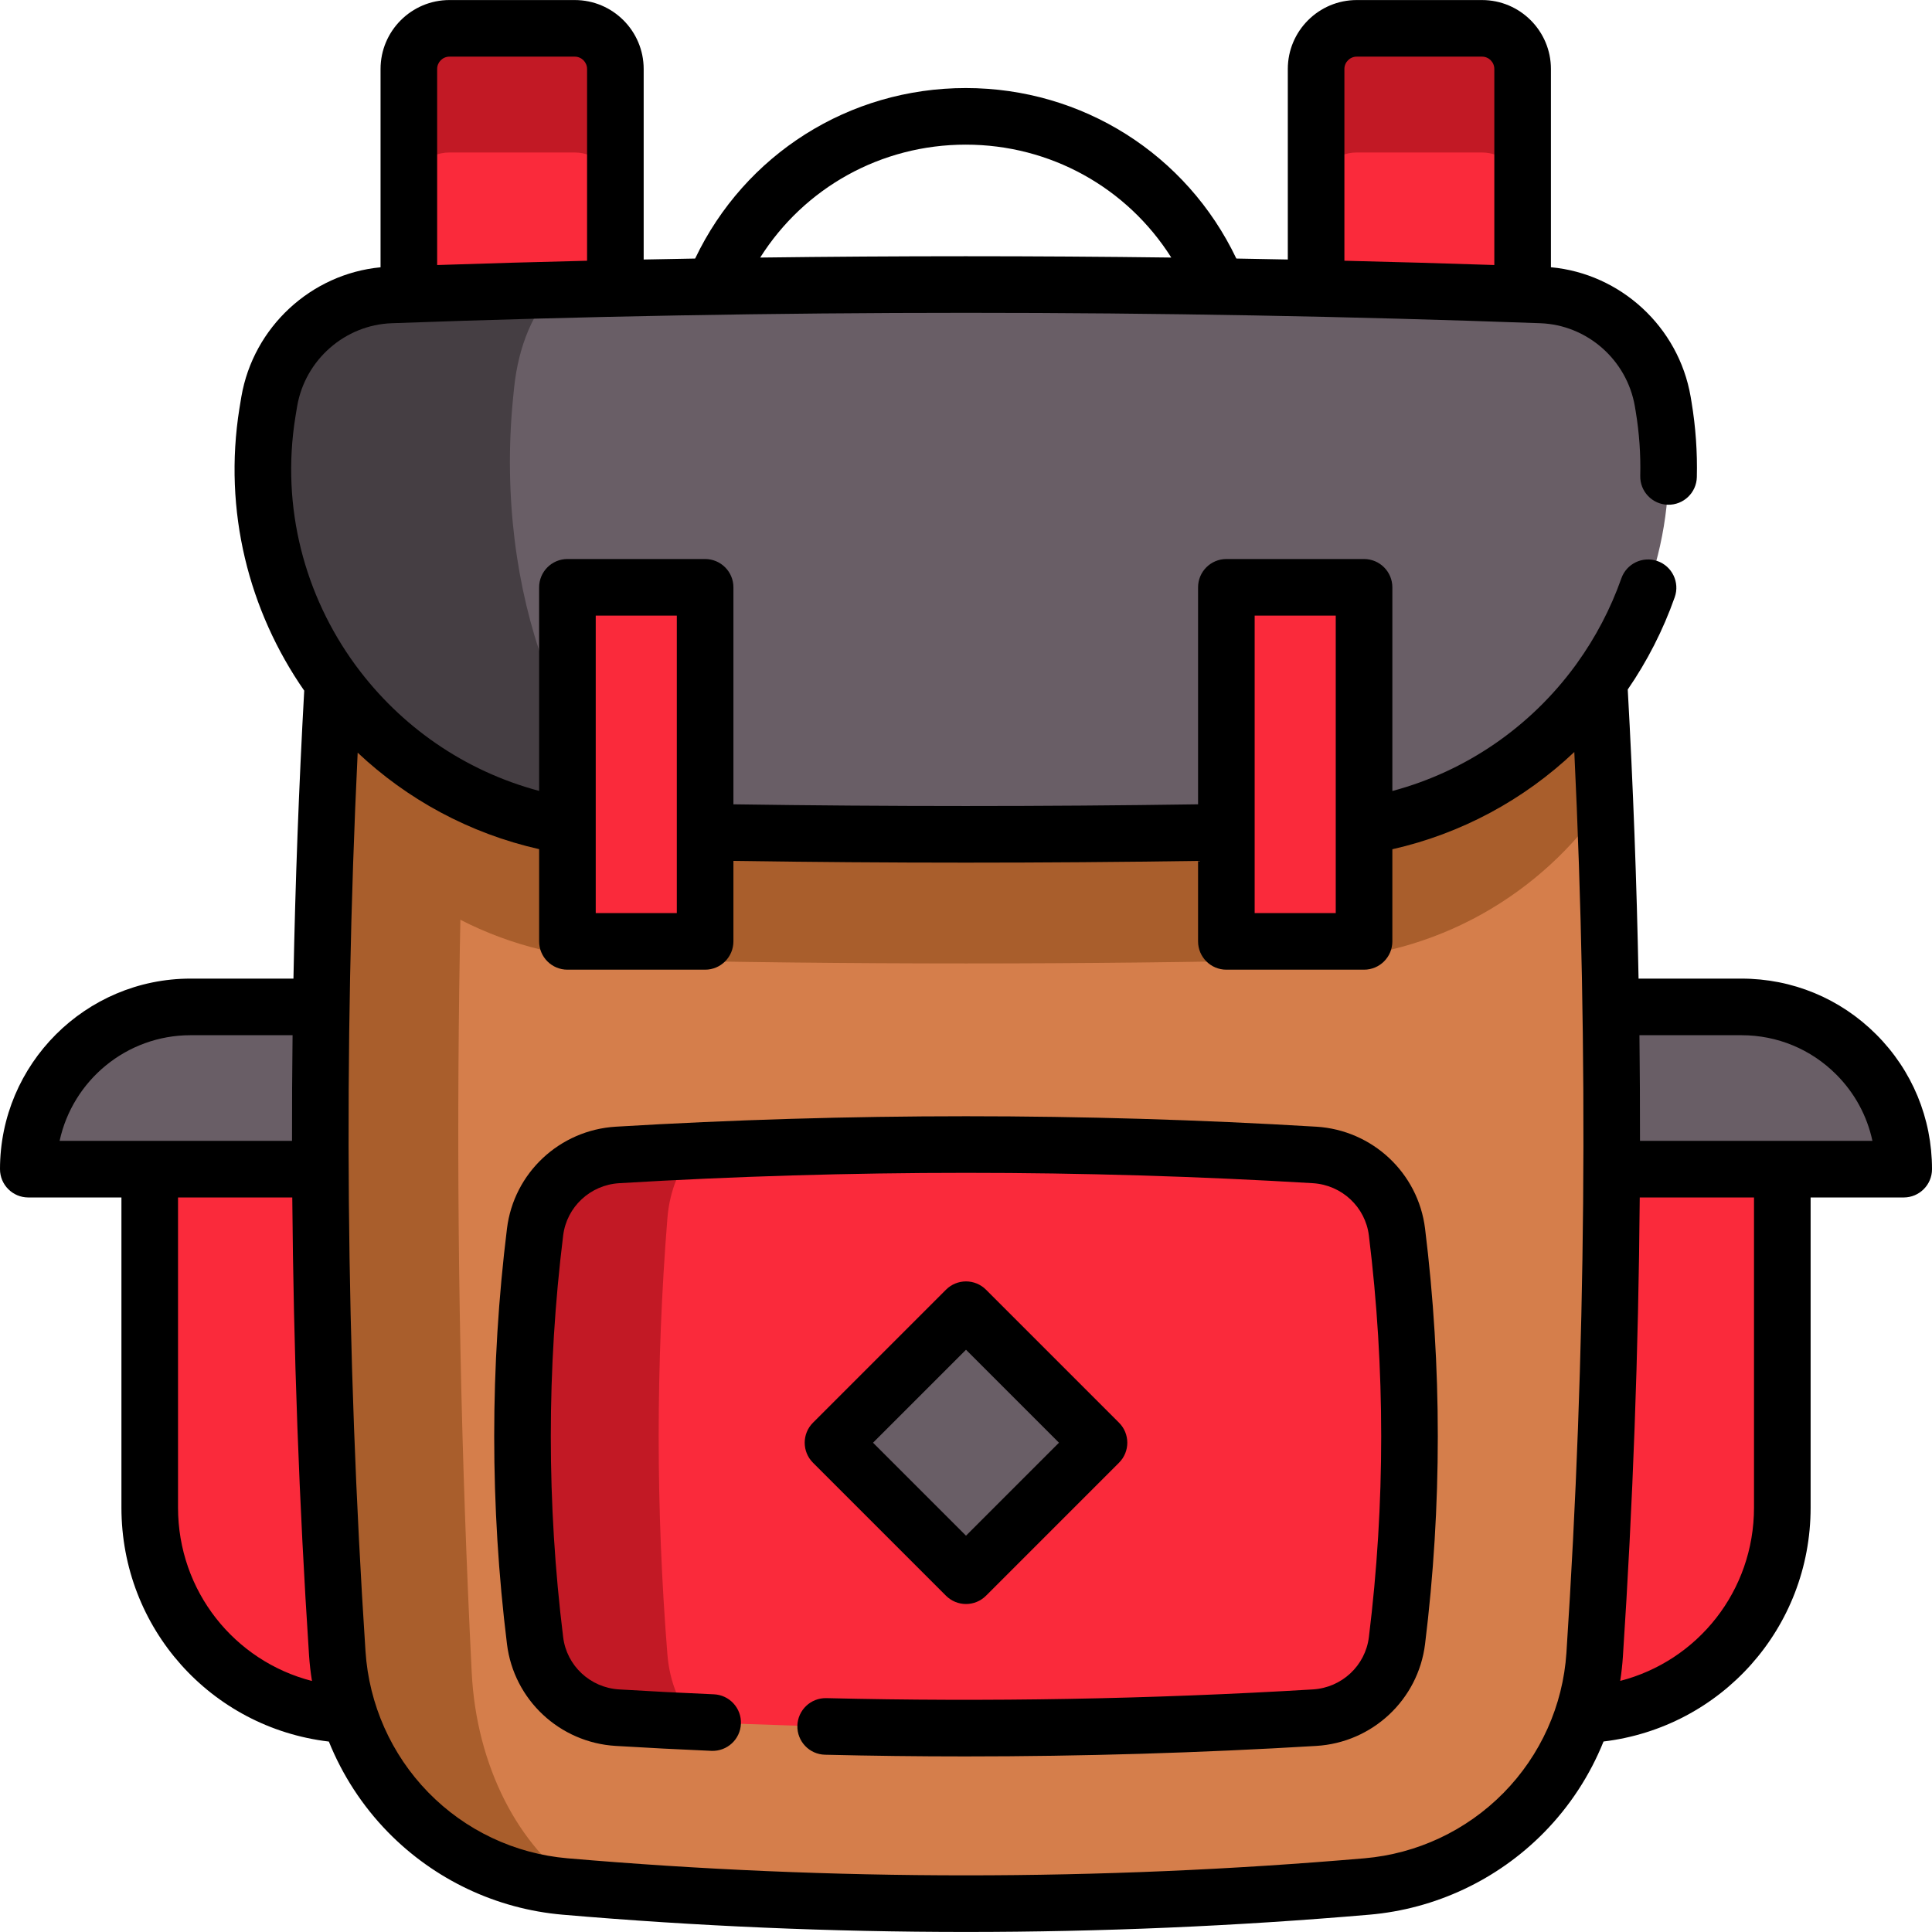<?xml version="1.0" encoding="UTF-8"?> <svg xmlns="http://www.w3.org/2000/svg" id="Capa_1" height="512" viewBox="0 0 512 512" width="512"><path d="m152.313 7.512h-33.199c-5.947 0-10.768 4.821-10.768 10.768v69.033c0 5.947 4.821 10.768 10.768 10.768h33.199c5.947 0 10.768-4.821 10.768-10.768v-69.033c0-5.947-4.821-10.768-10.768-10.768z" fill="#fa2a3b"></path><path d="m392.746 7.512h-33.199c-5.947 0-10.768 4.821-10.768 10.768v69.033c0 5.947 4.821 10.768 10.768 10.768h33.199c5.947 0 10.768-4.821 10.768-10.768v-69.033c0-5.947-4.821-10.768-10.768-10.768z" fill="#fa2a3b"></path><path d="m163.076 18.282v32.9c0-5.95-4.82-10.77-10.77-10.77h-33.2c-5.94 0-10.76 4.82-10.76 10.77v-32.9c0-5.95 4.82-10.77 10.76-10.77h33.2c5.95 0 10.77 4.82 10.77 10.77z" fill="#c21925"></path><path d="m403.506 18.282v32.9c0-5.95-4.82-10.77-10.76-10.77h-33.2c-5.95 0-10.77 4.82-10.77 10.77v-32.9c0-5.95 4.82-10.77 10.77-10.77h33.2c5.94 0 10.76 4.82 10.76 10.77z" fill="#c21925"></path><path d="m472.326 294.207h-432.651v105.325c0 30.356 24.608 54.965 54.965 54.965h322.722c30.356 0 54.965-24.608 54.965-54.965v-105.325z" fill="#fa2a3b"></path><path d="m461.496 266.84h-410.991c-23.751 0-43.004 19.254-43.004 43.004h497c-.001-23.75-19.255-43.004-43.005-43.004z" fill="#695e66"></path><path d="m422.6 438.542c-2.15 32.55-27.87 58.61-60.37 61.4-70.82 6.09-141.64 6.09-212.46 0-32.66-2.8-58.25-29.12-60.39-61.83-4.93-75.1-5.83-150.2-2.69-225.3 1.35-32.79 3.48-65.59 6.39-98.38.22-2.61.46-5.21.7-7.82 108.15-14.2 216.3-14.2 324.45 0 .24 2.61.48 5.22.7 7.82 2.9 32.68 5.02 65.36 6.38 98.03 3.15 75.36 2.25 150.72-2.71 226.08z" fill="#d57e4b"></path><path d="m425.31 212.462c-16.79 24.52-44.7 41.14-77.19 41.85-61.42 1.35-122.84 1.35-184.25 0-32.29-.71-60.29-17.17-77.18-41.5 1.35-32.79 3.48-65.59 6.39-98.38 3.28-1.22 6.8-1.93 10.45-2.06 101.65-3.7 203.29-3.7 304.94 0 3.66.13 7.17.85 10.46 2.06 2.9 32.68 5.02 65.36 6.38 98.03z" fill="#a95e2c"></path><path d="m153.636 500.259c-1.29-.1-2.58-.21-3.87-.32-32.66-2.8-58.25-29.12-60.39-61.83-7.25-110.5-5.79-221 4.4-331.5 11.49-1.51 22.98-2.86 34.47-4.04-7.81 113.54-8.89 227.06-3.24 340.6 1.24 25.01 12.5 46.41 28.63 57.09z" fill="#a95e2c"></path><path d="m408.466 78.16c-101.644-3.698-203.288-3.698-304.932 0-16.054.584-29.443 12.382-32.171 28.214-.174 1.01-.342 2.019-.503 3.029-9.16 57.303 34.992 109.429 93.008 110.704 61.416 1.35 122.833 1.35 184.249 0 58.687-1.29 102.403-54.449 92.754-112.352-.077-.46-.155-.921-.234-1.381-2.727-15.832-16.116-27.63-32.171-28.214z" fill="#695e66"></path><path d="m176.724 220.36c-4.29-.08-8.57-.17-12.85-.26-58.02-1.27-102.17-53.4-93.01-110.7.16-1.01.33-2.02.5-3.03 2.73-15.83 16.12-27.63 32.17-28.21 14.53-.53 29.07-.98 43.6-1.35-5.62 5.32-9.73 14.69-10.89 25.94-.12 1.1-.22 2.19-.33 3.29-4.86 50.92 13.41 98.08 40.81 114.32z" fill="#453e43"></path><g fill="#fa2a3b"><path d="m150.375 155.646h36.489v93.828h-36.489z"></path><path d="m324.999 155.646h36.489v93.828h-36.489z"></path><path d="m348.357 306.077c-61.571-3.693-123.142-3.693-184.714 0-11.25.675-20.466 9.23-21.848 20.415-4.459 36.1-4.459 72.199 0 108.299 1.382 11.185 10.598 19.74 21.848 20.415 61.571 3.693 123.142 3.693 184.714 0 11.25-.675 20.466-9.23 21.848-20.415 4.459-36.1 4.459-72.199 0-108.299-1.382-11.185-10.598-19.741-21.848-20.415z"></path></g><path d="m176.866 322.86c-3.08 38.52-3.08 77.04 0 115.56.61 7.56 3.39 13.99 7.33 17.87-6.85-.31-13.7-.68-20.55-1.09-11.25-.67-20.47-9.23-21.85-20.41-4.46-36.1-4.46-72.2 0-108.3 1.38-11.19 10.6-19.74 21.85-20.42 6.85-.41 13.71-.77 20.56-1.09-3.941 3.88-6.731 10.32-7.34 17.88z" fill="#c21925"></path><path d="m231.077 357.41h49.846v49.846h-49.846z" fill="#695e66" transform="matrix(.707 .707 -.707 .707 345.331 -69.037)"></path><path d="m497.213 274.129c-9.535-9.536-22.218-14.787-35.713-14.787h-27.265c-.491-25.602-1.449-51.162-2.866-76.619 5.133-7.465 9.348-15.666 12.453-24.464 1.379-3.906-.67-8.19-4.576-9.569s-8.19.67-9.569 4.576c-2.878 8.154-6.871 15.706-11.766 22.51-.18.222-.348.454-.501.696-11.85 16.14-28.867 27.93-48.422 33.15v-53.974c0-4.142-3.358-7.5-7.5-7.5h-36.489c-4.142 0-7.5 3.358-7.5 7.5v57.503c-40.901.601-82.242.602-123.135 0v-57.503c0-4.142-3.358-7.5-7.5-7.5h-36.489c-4.142 0-7.5 3.358-7.5 7.5v53.95c-19.988-5.327-36.825-17.29-48.453-33.043-.1-.145-.205-.285-.315-.422-13.329-18.283-19.673-41.595-15.841-65.555.157-.987.323-1.974.484-2.93 2.12-12.294 12.655-21.542 25.052-21.99 100.989-3.677 203.403-3.677 304.396 0 12.395.448 22.93 9.696 25.052 22.001.071.406.142.813.204 1.219.005.035.011.07.017.105.944 5.669 1.351 11.42 1.211 17.094-.103 4.141 3.171 7.581 7.313 7.683 4.14.097 7.581-3.172 7.683-7.313.163-6.602-.308-13.288-1.4-19.873-.076-.496-.162-.992-.246-1.476-3.19-18.495-18.572-32.58-37.021-34.278v-52.538c0-10.074-8.191-18.27-18.26-18.27h-33.2c-10.074 0-18.27 8.196-18.27 18.27v50.488c-4.546-.092-9.092-.179-13.641-.256-13.169-27.604-40.786-45.183-71.709-45.183-30.924 0-58.542 17.579-71.711 45.185-4.548.077-9.094.165-13.64.257v-50.491c0-10.074-8.196-18.27-18.27-18.27h-33.2c-10.069 0-18.26 8.196-18.26 18.27v52.552c-18.388 1.757-33.699 15.817-36.886 34.293-.174 1.033-.348 2.067-.51 3.09-4.353 27.214 2.508 53.716 17.167 74.813-1.41 25.352-2.363 50.809-2.853 76.311h-27.268c-27.846 0-50.5 22.654-50.5 50.5 0 4.142 3.358 7.5 7.5 7.5h24.68v82.19c0 32.006 23.763 58.312 54.969 62.001 3.579 8.86 8.852 17.015 15.612 23.947 12.327 12.638 28.794 20.428 46.367 21.935 35.462 3.049 71.161 4.574 106.873 4.574 35.703 0 71.418-1.525 106.872-4.574 17.51-1.503 33.942-9.228 46.27-21.751 6.871-6.98 12.216-15.207 15.81-24.149 31.155-3.735 54.879-30.031 54.879-61.982v-82.19h24.67c4.142 0 7.5-3.358 7.5-7.5-.002-13.495-5.253-26.179-14.789-35.713zm-140.933-255.847c0-1.803 1.467-3.27 3.27-3.27h33.2c1.797 0 3.26 1.467 3.26 3.27v51.951c-13.224-.441-26.468-.82-39.73-1.135zm-100.35 20.05c22.474 0 42.797 11.442 54.47 29.923-36.293-.467-72.649-.466-108.941.002 11.673-18.482 31.997-29.925 54.471-29.925zm-136.82-23.32h33.2c1.803 0 3.27 1.467 3.27 3.27v50.819c-13.262.316-26.506.696-39.73 1.137v-51.956c0-1.803 1.462-3.27 3.26-3.27zm213.389 148.134h21.489v78.828h-21.489zm-174.624 0h21.489v78.828h-21.489zm-107.375 111.196h27.037c-.113 9.33-.159 18.664-.149 28h-37.708-23.883c3.452-15.986 17.701-28 34.703-28zm-3.32 125.19v-82.19h30.277c.328 40.513 1.798 81.016 4.439 121.26.151 2.311.416 4.604.78 6.875-20.55-5.277-35.496-23.817-35.496-45.945zm351.271 75.609c-9.821 9.977-22.912 16.131-36.864 17.329-70.063 6.025-141.112 6.025-211.177 0-13.989-1.199-27.098-7.401-36.912-17.463-9.808-10.056-15.716-23.332-16.635-37.386-5.187-79.018-5.876-159.042-2.075-238.154 13.09 12.322 29.505 21.37 48.087 25.568v24.44c0 4.142 3.358 7.5 7.5 7.5h36.489c4.142 0 7.5-3.358 7.5-7.5v-21.323c20.446.3 41 .458 61.563.458s41.121-.159 61.573-.458v21.323c0 4.142 3.358 7.5 7.5 7.5h36.489c4.142 0 7.5-3.358 7.5-7.5v-24.415c18.326-4.138 34.906-13.151 48.221-25.77 3.813 79.342 3.118 159.569-2.093 238.759-.922 13.936-6.84 27.109-16.666 37.092zm66.379-75.609c0 22.097-14.931 40.631-35.459 45.925.33-2.123.57-4.265.713-6.423 2.657-40.38 4.135-81.029 4.464-121.693h30.283v82.191zm7.5-97.19h-37.714c.01-9.335-.036-18.669-.149-28h27.033c9.488 0 18.404 3.691 25.106 10.394 4.899 4.899 8.19 10.982 9.605 17.606z"></path><path d="m348.809 298.585c-61.583-3.691-124.033-3.691-185.622 0-14.888.9-27.014 12.25-28.831 26.987-4.515 36.541-4.515 73.597 0 110.138 1.82 14.745 13.948 26.091 28.83 26.978 8.233.499 16.763.938 25.353 1.307 4.156.163 7.637-3.034 7.814-7.172s-3.034-7.637-7.172-7.814c-8.501-.364-16.942-.799-25.095-1.293-7.667-.457-13.909-6.278-14.842-13.843-4.364-35.321-4.364-71.14 0-106.462.932-7.563 7.177-13.388 14.845-13.852 60.987-3.656 122.834-3.656 183.819 0 7.67.464 13.92 6.292 14.859 13.852 4.354 35.322 4.354 71.142.001 106.457-.941 7.568-7.188 13.392-14.856 13.849-42.845 2.569-86.219 3.346-128.919 2.308-4.138-.096-7.579 3.175-7.68 7.316s3.174 7.579 7.315 7.68c12.354.3 24.76.45 37.196.45 30.972 0 62.116-.93 92.982-2.781 14.882-.886 27.014-12.229 28.848-26.979 4.504-36.54 4.504-73.595-.001-110.142-1.831-14.737-13.96-26.084-28.844-26.984z"></path><path d="m250.697 422.883c1.406 1.407 3.314 2.197 5.303 2.197s3.897-.79 5.303-2.197l35.247-35.247c2.929-2.929 2.929-7.678 0-10.606l-35.247-35.247c-1.406-1.407-3.314-2.197-5.303-2.197s-3.897.79-5.303 2.197l-35.246 35.247c-2.929 2.929-2.929 7.678 0 10.606zm5.303-65.19 24.64 24.64-24.64 24.641-24.64-24.64z"></path></svg> 